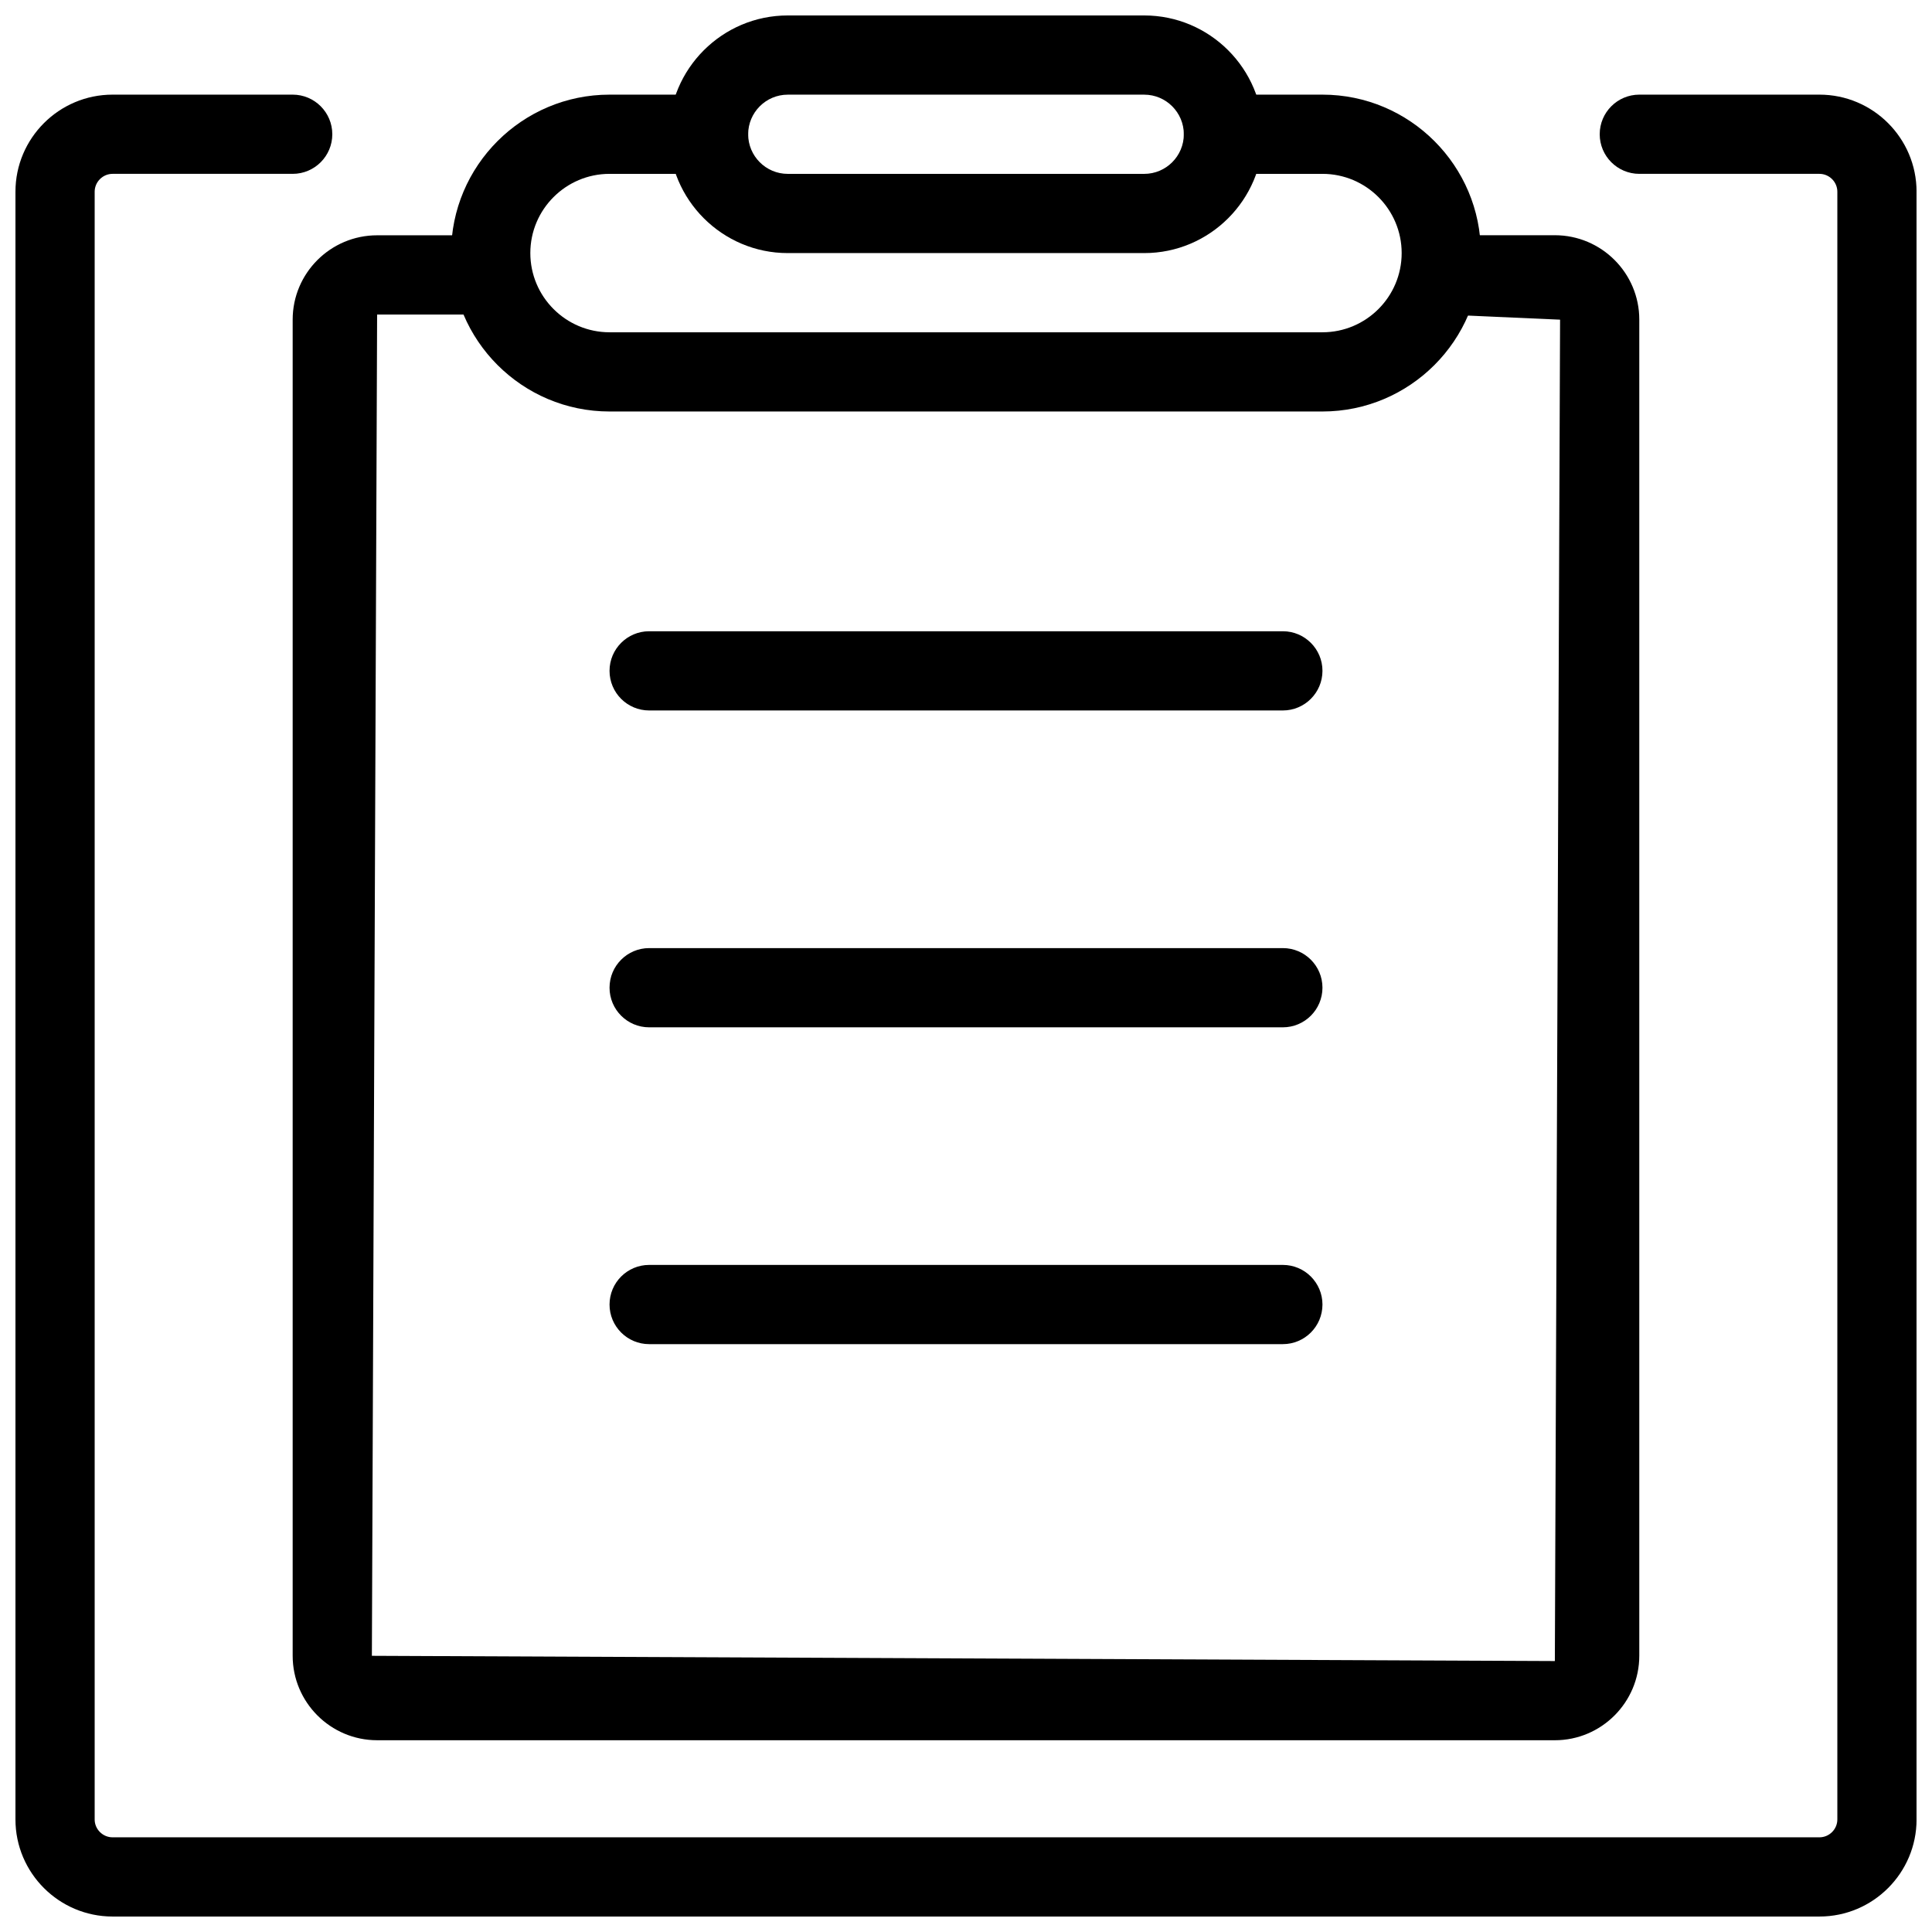 <?xml version="1.0" encoding="UTF-8"?>
<!-- Uploaded to: ICON Repo, www.iconrepo.com, Generator: ICON Repo Mixer Tools -->
<svg width="800px" height="800px" version="1.1" viewBox="144 144 512 512" xmlns="http://www.w3.org/2000/svg">
 <defs>
  <clipPath id="b">
   <path d="m321 148.09h158v63.906h-158z"/>
  </clipPath>
  <clipPath id="a">
   <path d="m148.09 169h503.81v482.9h-503.81z"/>
  </clipPath>
 </defs>
 <g clip-path="url(#b)">
  <path d="m447.23 211.07h-94.465c-17.359 0-31.488-14.129-31.488-31.488s14.129-31.488 31.488-31.488h94.465c17.359 0 31.488 14.129 31.488 31.488s-14.129 31.488-31.488 31.488zm-94.465-41.984c-5.793 0-10.496 4.723-10.496 10.496 0 5.773 4.703 10.496 10.496 10.496h94.465c5.793 0 10.496-4.723 10.496-10.496 0-5.773-4.703-10.496-10.496-10.496z"/>
 </g>
 <g clip-path="url(#a)">
  <path d="m626.17 651.9h-452.34c-14.188 0-25.734-11.543-25.734-25.734v-431.35c0-14.188 11.547-25.734 25.734-25.734h47.738c5.793 0 10.496 4.703 10.496 10.496s-4.703 10.496-10.496 10.496h-47.738c-2.602 0-4.742 2.141-4.742 4.742v431.37c0 2.582 2.141 4.723 4.742 4.723h452.34c2.606 0 4.746-2.141 4.746-4.742v-431.35c0-2.602-2.141-4.742-4.742-4.742h-47.738c-5.793 0-10.496-4.703-10.496-10.496s4.703-10.496 10.496-10.496h47.734c14.195 0 25.738 11.547 25.738 25.734v431.37c0 14.172-11.543 25.715-25.734 25.715z"/>
 </g>
 <path d="m494.46 253.05h-188.93c-23.152 0-41.984-18.828-41.984-41.984 0-23.152 18.828-41.984 41.984-41.984h26.238c5.793 0 10.496 4.703 10.496 10.496 0.004 5.793-4.699 10.496-10.492 10.496h-26.238c-11.566 0-20.992 9.406-20.992 20.992 0 11.586 9.426 20.992 20.992 20.992h188.93c11.566 0 20.992-9.406 20.992-20.992 0-11.586-9.426-20.992-20.992-20.992h-26.238c-5.793 0-10.496-4.703-10.496-10.496-0.004-5.793 4.699-10.496 10.492-10.496h26.238c23.152 0 41.984 18.828 41.984 41.984 0 23.152-18.828 41.984-41.984 41.984z"/>
 <path d="m556.05 605.18h-312.11c-12.344 0-22.379-10.055-22.379-22.379v-354.09c0-12.344 10.055-22.355 22.379-22.355h30.102c5.793 0 10.496 4.703 10.496 10.496s-4.703 10.496-10.496 10.496h-30.102l-1.387 355.46 313.5 1.387 1.383-355.48-31.488-1.387c-5.793 0-10.496-4.703-10.496-10.496 0-5.793 4.703-10.496 10.496-10.496h30.102c12.344 0 22.379 10.035 22.379 22.355v354.09c0 12.367-10.055 22.402-22.375 22.402z"/>
 <path d="m483.96 332.28h-167.93c-5.793 0-10.496-4.703-10.496-10.496s4.703-10.496 10.496-10.496h167.94c5.793 0 10.496 4.703 10.496 10.496-0.004 5.793-4.703 10.496-10.5 10.496z"/>
 <path d="m483.96 416.25h-167.93c-5.793 0-10.496-4.703-10.496-10.496s4.703-10.496 10.496-10.496h167.94c5.793 0 10.496 4.703 10.496 10.496-0.004 5.793-4.703 10.496-10.5 10.496z"/>
 <path d="m483.96 500.21h-167.93c-5.793 0-10.496-4.703-10.496-10.496s4.703-10.496 10.496-10.496h167.94c5.793 0 10.496 4.703 10.496 10.496-0.004 5.793-4.703 10.496-10.5 10.496z"/>
</svg>